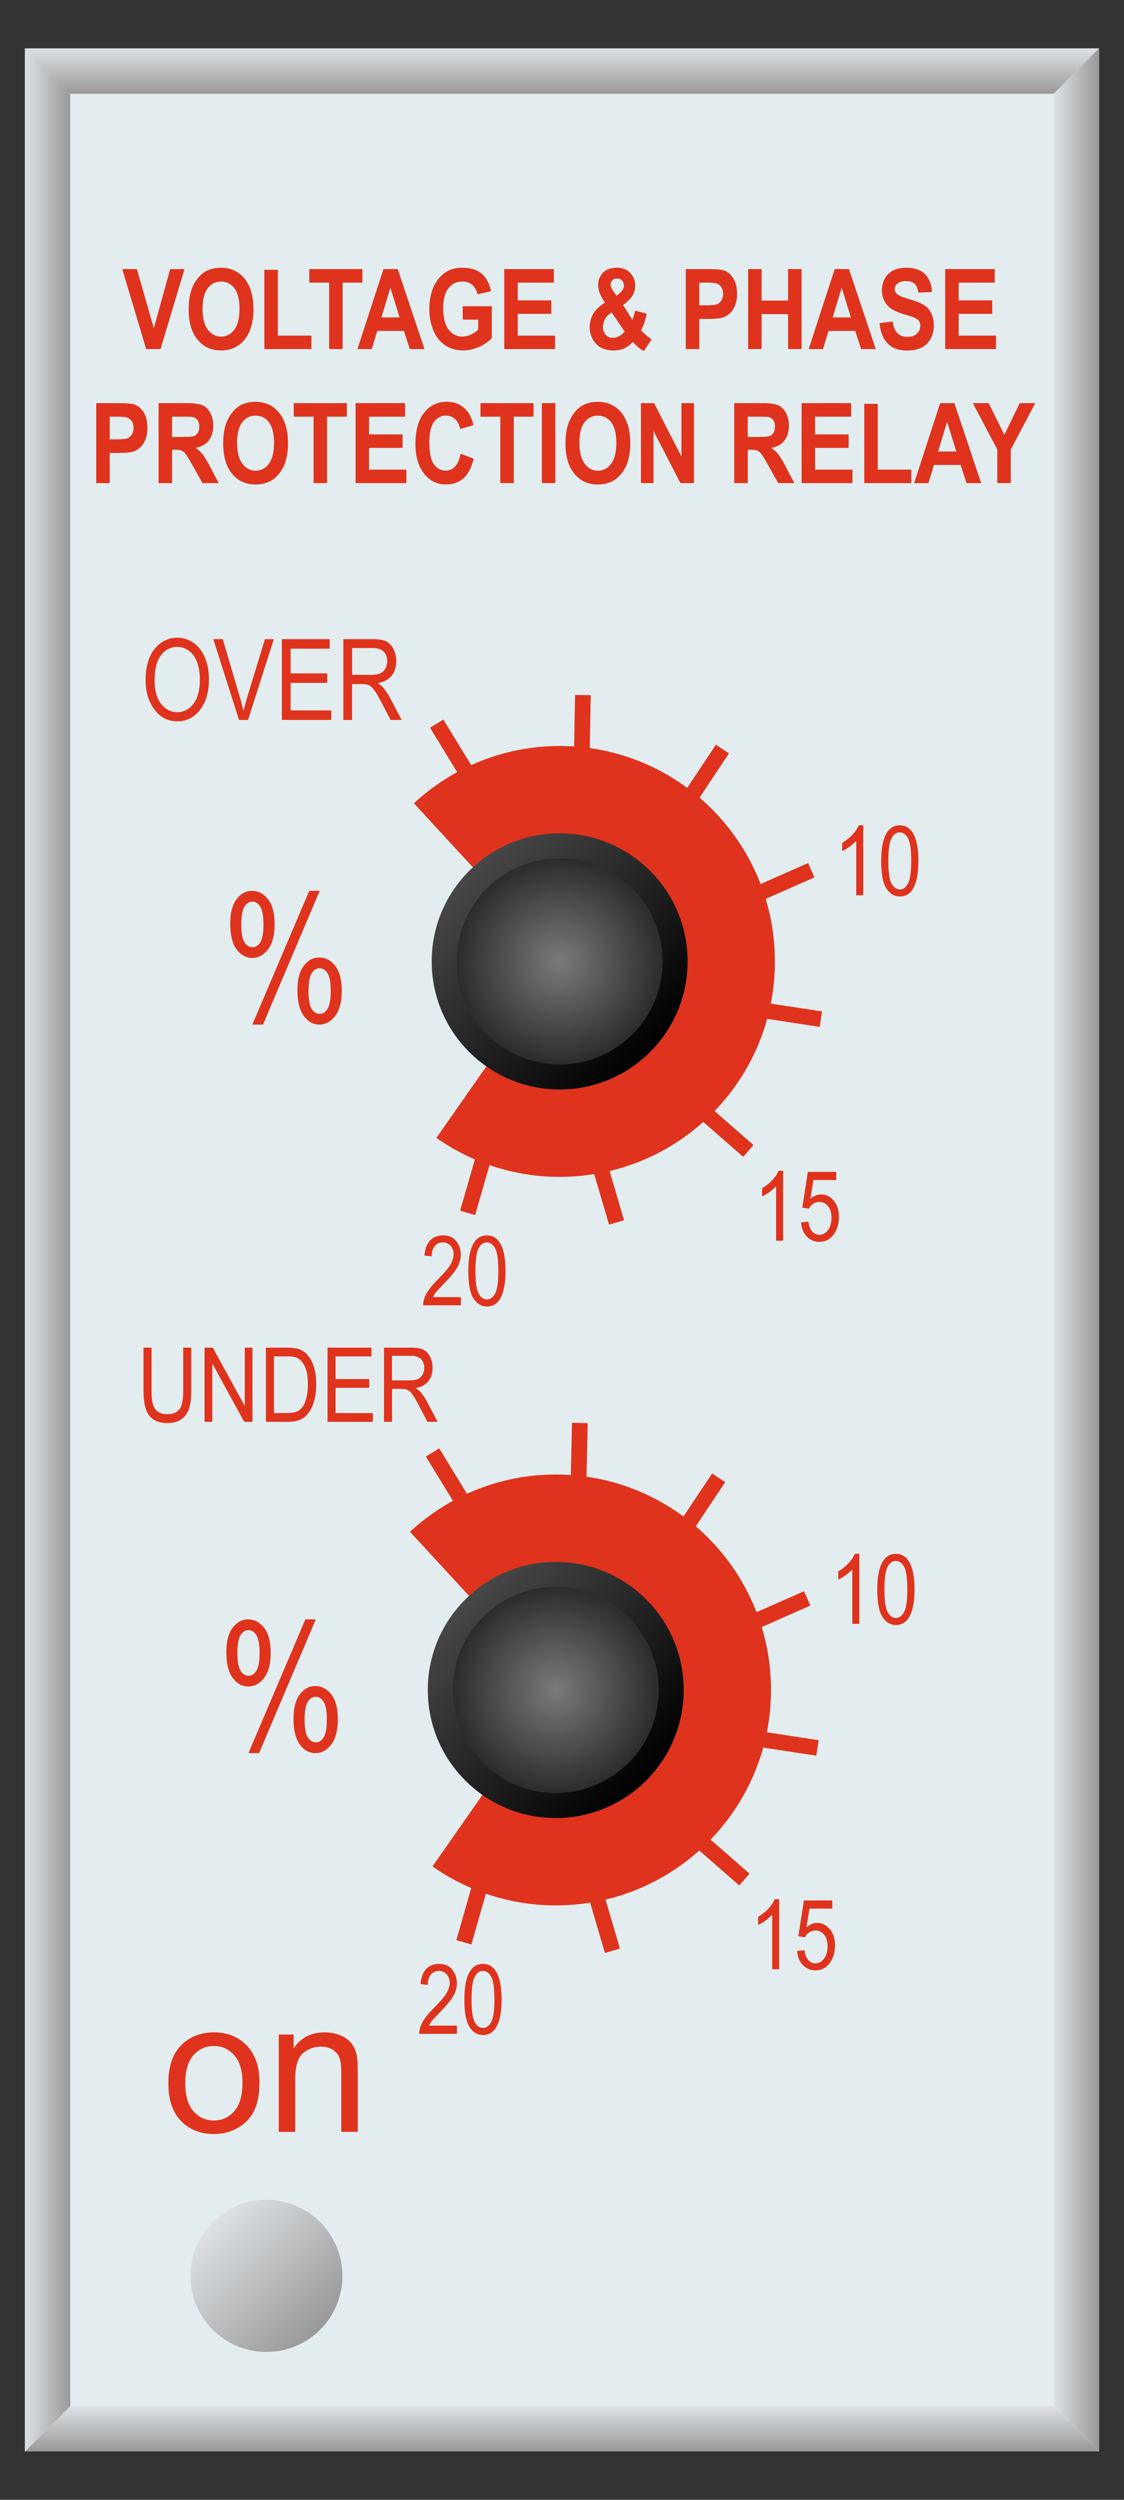<?xml version="1.0" encoding="iso-8859-1"?>
<!-- Generator: Adobe Illustrator 16.0.0, SVG Export Plug-In . SVG Version: 6.00 Build 0)  -->
<!DOCTYPE svg PUBLIC "-//W3C//DTD SVG 1.1//EN" "http://www.w3.org/Graphics/SVG/1.1/DTD/svg11.dtd">
<svg version="1.1" xmlns="http://www.w3.org/2000/svg" xmlns:xlink="http://www.w3.org/1999/xlink" x="0px" y="0px" width="45px"
	 height="100px" viewBox="0 0 45 100" style="enable-background:new 0 0 45 100;" xml:space="preserve">
<rect x="0" y="0" width="45" height="100" fill="#333333" stroke="none"/>
<g id="Layer_3">
	<rect x="1" y="1.938" style="fill:#E3EDEF;" width="43" height="96.125"/>
	<linearGradient id="SVGID_1_" gradientUnits="userSpaceOnUse" x1="22.5" y1="1.938" x2="22.5" y2="3.75">
		<stop  offset="0" style="stop-color:#DEE2E5"/>
		<stop  offset="1" style="stop-color:#999999"/>
	</linearGradient>
	<polygon style="fill:url(#SVGID_1_);" points="42.188,3.75 2.813,3.75 1,1.938 44,1.938 	"/>
	<linearGradient id="SVGID_2_" gradientUnits="userSpaceOnUse" x1="22.5" y1="96.25" x2="22.5" y2="98.062">
		<stop  offset="0" style="stop-color:#DEE2E5"/>
		<stop  offset="1" style="stop-color:#999999"/>
	</linearGradient>
	<polygon style="fill:url(#SVGID_2_);" points="44,98.063 1,98.063 2.813,96.25 42.188,96.25 	"/>
	<linearGradient id="SVGID_3_" gradientUnits="userSpaceOnUse" x1="42.188" y1="50" x2="44" y2="50">
		<stop  offset="0" style="stop-color:#DEE2E5"/>
		<stop  offset="1" style="stop-color:#999999"/>
	</linearGradient>
	<polygon style="fill:url(#SVGID_3_);" points="42.188,96.25 42.188,3.75 44,1.938 44,98.063 	"/>
	<linearGradient id="SVGID_4_" gradientUnits="userSpaceOnUse" x1="1" y1="50" x2="2.812" y2="50">
		<stop  offset="0" style="stop-color:#DEE2E5"/>
		<stop  offset="1" style="stop-color:#999999"/>
	</linearGradient>
	<polygon style="fill:url(#SVGID_4_);" points="1,98.063 1,1.938 2.813,3.75 2.813,96.25 	"/>
	<g>
		<path style="fill:#DF331D;" d="M5.852,13.964l-0.957-3.199h0.586l0.677,2.367l0.655-2.367h0.573l-0.958,3.199H5.852z"/>
		<path style="fill:#DF331D;" d="M7.553,12.384c0-0.326,0.041-0.6,0.122-0.821c0.061-0.163,0.144-0.309,0.249-0.438
			c0.105-0.129,0.221-0.225,0.346-0.288c0.167-0.084,0.359-0.126,0.577-0.126c0.394,0,0.709,0.146,0.946,0.438
			c0.236,0.292,0.355,0.699,0.355,1.22c0,0.517-0.118,0.92-0.353,1.212c-0.235,0.292-0.549,0.438-0.941,0.438
			c-0.398,0-0.714-0.145-0.949-0.436C7.67,13.293,7.553,12.893,7.553,12.384z M8.11,12.362c0,0.362,0.07,0.637,0.209,0.824
			c0.14,0.187,0.318,0.28,0.533,0.28s0.392-0.093,0.53-0.278c0.138-0.185,0.207-0.463,0.207-0.834c0-0.367-0.067-0.64-0.202-0.82
			c-0.135-0.18-0.313-0.271-0.536-0.271s-0.402,0.091-0.539,0.274S8.11,11.994,8.11,12.362z"/>
		<path style="fill:#DF331D;" d="M10.584,13.964v-3.172h0.54v2.633h1.343v0.539H10.584z"/>
		<path style="fill:#DF331D;" d="M13.177,13.964v-2.658h-0.794v-0.541h2.126v0.541h-0.792v2.658H13.177z"/>
		<path style="fill:#DF331D;" d="M16.994,13.964h-0.587l-0.234-0.727h-1.069l-0.221,0.727h-0.573l1.042-3.199h0.571L16.994,13.964z
			 M15.999,12.698l-0.369-1.187l-0.361,1.187H15.999z"/>
		<path style="fill:#DF331D;" d="M18.525,12.788v-0.539h1.165v1.274c-0.113,0.131-0.277,0.247-0.492,0.346s-0.432,0.149-0.652,0.149
			c-0.28,0-0.524-0.07-0.732-0.211c-0.208-0.14-0.364-0.341-0.469-0.602c-0.105-0.261-0.157-0.545-0.157-0.852
			c0-0.333,0.059-0.629,0.175-0.888c0.117-0.259,0.288-0.458,0.513-0.596c0.172-0.106,0.385-0.159,0.641-0.159
			c0.333,0,0.592,0.083,0.778,0.25c0.187,0.167,0.307,0.396,0.361,0.69l-0.537,0.12c-0.038-0.157-0.109-0.281-0.213-0.372
			s-0.234-0.136-0.39-0.136c-0.236,0-0.423,0.089-0.563,0.268c-0.139,0.179-0.209,0.445-0.209,0.796c0,0.38,0.071,0.665,0.212,0.854
			s0.326,0.285,0.555,0.285c0.113,0,0.227-0.026,0.34-0.08s0.211-0.118,0.293-0.193v-0.406H18.525z"/>
		<path style="fill:#DF331D;" d="M20.188,13.964v-3.199h1.984v0.541h-1.444v0.709h1.343v0.539h-1.343v0.871h1.495v0.539H20.188z"/>
		<path style="fill:#DF331D;" d="M26.086,13.573l-0.311,0.474c-0.152-0.089-0.298-0.211-0.438-0.367
			c-0.108,0.116-0.223,0.202-0.345,0.257c-0.122,0.056-0.267,0.083-0.435,0.083c-0.333,0-0.584-0.112-0.752-0.336
			c-0.13-0.173-0.195-0.373-0.195-0.598c0-0.205,0.051-0.39,0.153-0.553c0.103-0.164,0.255-0.306,0.458-0.427
			c-0.091-0.129-0.16-0.252-0.206-0.37s-0.069-0.228-0.069-0.333c0-0.193,0.065-0.357,0.194-0.492
			c0.13-0.135,0.314-0.202,0.554-0.202c0.231,0,0.412,0.071,0.542,0.212c0.13,0.141,0.195,0.313,0.195,0.517
			c0,0.129-0.032,0.252-0.097,0.369c-0.064,0.116-0.194,0.248-0.39,0.395l0.372,0.587c0.044-0.093,0.082-0.215,0.113-0.364
			l0.463,0.126c-0.046,0.196-0.086,0.34-0.121,0.431c-0.034,0.091-0.07,0.167-0.109,0.228c0.057,0.064,0.131,0.134,0.222,0.211
			C25.977,13.498,26.043,13.548,26.086,13.573z M24.489,12.5c-0.118,0.071-0.206,0.157-0.265,0.257
			c-0.058,0.1-0.087,0.203-0.087,0.308c0,0.132,0.036,0.24,0.108,0.324c0.072,0.083,0.169,0.125,0.291,0.125
			c0.081,0,0.158-0.019,0.232-0.057c0.074-0.038,0.155-0.1,0.243-0.188L24.489,12.5z M24.689,11.834l0.139-0.127
			c0.103-0.094,0.153-0.188,0.153-0.281c0-0.079-0.024-0.146-0.074-0.201s-0.116-0.083-0.2-0.083c-0.082,0-0.146,0.024-0.192,0.073
			c-0.046,0.049-0.069,0.105-0.069,0.169c0,0.076,0.039,0.167,0.117,0.275L24.689,11.834z"/>
		<path style="fill:#DF331D;" d="M27.457,13.964v-3.199h0.867c0.329,0,0.543,0.016,0.643,0.048c0.153,0.048,0.282,0.152,0.385,0.313
			c0.103,0.161,0.155,0.369,0.155,0.623c0,0.196-0.03,0.362-0.089,0.496s-0.135,0.239-0.227,0.315
			c-0.092,0.077-0.186,0.127-0.28,0.152c-0.129,0.031-0.316,0.046-0.56,0.046h-0.353v1.207H27.457z M27.997,11.306v0.908h0.296
			c0.213,0,0.355-0.017,0.427-0.05c0.072-0.033,0.128-0.085,0.169-0.157c0.041-0.071,0.061-0.154,0.061-0.249
			c0-0.116-0.028-0.212-0.085-0.288c-0.058-0.076-0.13-0.123-0.217-0.142c-0.064-0.015-0.194-0.022-0.389-0.022H27.997z"/>
		<path style="fill:#DF331D;" d="M29.952,13.964v-3.199h0.54v1.259h1.059v-1.259h0.54v3.199h-0.54v-1.398h-1.059v1.398H29.952z"/>
		<path style="fill:#DF331D;" d="M35.061,13.964h-0.587l-0.234-0.727H33.17l-0.221,0.727h-0.573l1.042-3.199h0.571L35.061,13.964z
			 M34.066,12.698l-0.369-1.187l-0.361,1.187H34.066z"/>
		<path style="fill:#DF331D;" d="M35.211,12.923l0.525-0.061c0.032,0.211,0.096,0.366,0.192,0.465
			c0.097,0.099,0.228,0.148,0.392,0.148c0.174,0,0.305-0.044,0.394-0.132c0.088-0.088,0.132-0.191,0.132-0.309
			c0-0.076-0.019-0.14-0.056-0.193c-0.038-0.053-0.102-0.099-0.195-0.139c-0.063-0.026-0.207-0.073-0.432-0.14
			c-0.29-0.086-0.493-0.191-0.61-0.316c-0.164-0.176-0.246-0.391-0.246-0.644c0-0.163,0.039-0.315,0.116-0.457
			c0.077-0.142,0.188-0.25,0.334-0.324s0.321-0.111,0.526-0.111c0.336,0,0.589,0.088,0.758,0.264
			c0.17,0.176,0.259,0.411,0.268,0.705l-0.54,0.028c-0.023-0.164-0.073-0.282-0.149-0.354c-0.076-0.072-0.19-0.108-0.342-0.108
			c-0.157,0-0.28,0.039-0.369,0.116c-0.057,0.049-0.086,0.116-0.086,0.199c0,0.075,0.027,0.14,0.081,0.194
			c0.068,0.068,0.233,0.14,0.497,0.214c0.263,0.074,0.457,0.151,0.583,0.23c0.126,0.079,0.224,0.188,0.295,0.325
			c0.071,0.138,0.107,0.308,0.107,0.51c0,0.183-0.042,0.355-0.128,0.515c-0.085,0.16-0.206,0.279-0.361,0.357
			s-0.35,0.117-0.582,0.117c-0.338,0-0.598-0.093-0.779-0.28S35.246,13.281,35.211,12.923z"/>
		<path style="fill:#DF331D;" d="M37.841,13.964v-3.199h1.984v0.541h-1.444v0.709h1.343v0.539h-1.343v0.871h1.495v0.539H37.841z"/>
		<path style="fill:#DF331D;" d="M3.853,19.326v-3.199h0.867c0.329,0,0.543,0.016,0.643,0.048c0.153,0.048,0.282,0.152,0.385,0.313
			c0.103,0.161,0.155,0.369,0.155,0.623c0,0.196-0.03,0.362-0.089,0.496s-0.135,0.239-0.227,0.315
			c-0.092,0.077-0.186,0.127-0.28,0.152c-0.129,0.031-0.316,0.046-0.56,0.046H4.393v1.207H3.853z M4.393,16.668v0.908h0.296
			c0.213,0,0.355-0.017,0.427-0.05c0.072-0.033,0.128-0.085,0.169-0.157c0.041-0.071,0.061-0.154,0.061-0.249
			c0-0.116-0.028-0.212-0.085-0.288c-0.058-0.076-0.13-0.123-0.217-0.142c-0.064-0.015-0.194-0.022-0.389-0.022H4.393z"/>
		<path style="fill:#DF331D;" d="M6.348,19.326v-3.199h1.137c0.286,0,0.494,0.029,0.624,0.086c0.129,0.058,0.233,0.16,0.311,0.307
			c0.078,0.147,0.117,0.315,0.117,0.504c0,0.24-0.059,0.438-0.177,0.594c-0.118,0.157-0.295,0.255-0.529,0.296
			c0.117,0.082,0.213,0.171,0.289,0.268c0.076,0.098,0.179,0.271,0.308,0.52l0.327,0.624H8.107L7.716,18.63
			c-0.139-0.249-0.234-0.405-0.285-0.47c-0.051-0.064-0.105-0.109-0.163-0.133s-0.148-0.036-0.272-0.036H6.888v1.335H6.348z
			 M6.888,17.48h0.4c0.259,0,0.421-0.013,0.485-0.04s0.115-0.071,0.151-0.135s0.055-0.144,0.055-0.24
			c0-0.107-0.024-0.194-0.072-0.261c-0.048-0.066-0.116-0.108-0.203-0.125c-0.044-0.007-0.175-0.011-0.395-0.011H6.888V17.48z"/>
		<path style="fill:#DF331D;" d="M8.936,17.747c0-0.326,0.041-0.6,0.122-0.821c0.061-0.163,0.144-0.309,0.249-0.438
			c0.105-0.129,0.221-0.225,0.346-0.288c0.167-0.084,0.359-0.126,0.577-0.126c0.394,0,0.709,0.146,0.946,0.438
			c0.236,0.292,0.355,0.699,0.355,1.22c0,0.517-0.118,0.92-0.353,1.212c-0.235,0.292-0.549,0.438-0.941,0.438
			c-0.398,0-0.714-0.145-0.949-0.436C9.053,18.655,8.936,18.255,8.936,17.747z M9.492,17.725c0,0.362,0.07,0.637,0.209,0.824
			c0.14,0.187,0.318,0.28,0.533,0.28s0.392-0.093,0.53-0.278c0.138-0.185,0.207-0.463,0.207-0.834c0-0.367-0.067-0.64-0.202-0.82
			c-0.135-0.18-0.313-0.271-0.536-0.271s-0.402,0.091-0.539,0.274S9.492,17.356,9.492,17.725z"/>
		<path style="fill:#DF331D;" d="M12.554,19.326v-2.658H11.76v-0.541h2.126v0.541h-0.792v2.658H12.554z"/>
		<path style="fill:#DF331D;" d="M14.235,19.326v-3.199h1.984v0.541h-1.444v0.709h1.343v0.539h-1.343v0.871h1.495v0.539H14.235z"/>
		<path style="fill:#DF331D;" d="M18.44,18.15l0.524,0.199c-0.081,0.349-0.214,0.608-0.401,0.778
			c-0.187,0.169-0.424,0.254-0.711,0.254c-0.355,0-0.647-0.145-0.876-0.436c-0.229-0.29-0.343-0.687-0.343-1.19
			c0-0.533,0.115-0.946,0.345-1.241s0.532-0.442,0.907-0.442c0.327,0,0.593,0.116,0.797,0.347c0.122,0.137,0.213,0.333,0.274,0.589
			l-0.535,0.153c-0.031-0.166-0.098-0.297-0.198-0.393c-0.101-0.096-0.223-0.144-0.366-0.144c-0.199,0-0.359,0.085-0.483,0.255
			c-0.124,0.17-0.185,0.446-0.185,0.827c0,0.404,0.061,0.692,0.182,0.864c0.122,0.171,0.28,0.257,0.475,0.257
			c0.144,0,0.267-0.055,0.371-0.164S18.395,18.384,18.44,18.15z"/>
		<path style="fill:#DF331D;" d="M20.029,19.326v-2.658h-0.794v-0.541h2.126v0.541H20.57v2.658H20.029z"/>
		<path style="fill:#DF331D;" d="M21.694,19.326v-3.199h0.541v3.199H21.694z"/>
		<path style="fill:#DF331D;" d="M22.639,17.747c0-0.326,0.041-0.6,0.122-0.821c0.061-0.163,0.144-0.309,0.249-0.438
			c0.105-0.129,0.221-0.225,0.346-0.288c0.167-0.084,0.359-0.126,0.577-0.126c0.394,0,0.709,0.146,0.946,0.438
			c0.236,0.292,0.355,0.699,0.355,1.22c0,0.517-0.118,0.92-0.353,1.212c-0.235,0.292-0.549,0.438-0.941,0.438
			c-0.398,0-0.714-0.145-0.949-0.436C22.756,18.655,22.639,18.255,22.639,17.747z M23.196,17.725c0,0.362,0.07,0.637,0.209,0.824
			c0.14,0.187,0.318,0.28,0.533,0.28s0.392-0.093,0.53-0.278c0.138-0.185,0.207-0.463,0.207-0.834c0-0.367-0.067-0.64-0.202-0.82
			c-0.135-0.18-0.313-0.271-0.536-0.271s-0.402,0.091-0.539,0.274S23.196,17.356,23.196,17.725z"/>
		<path style="fill:#DF331D;" d="M25.661,19.326v-3.199h0.526l1.095,2.136v-2.136h0.502v3.199h-0.542l-1.079-2.086v2.086H25.661z"/>
		<path style="fill:#DF331D;" d="M29.396,19.326v-3.199h1.137c0.286,0,0.494,0.029,0.624,0.086c0.129,0.058,0.233,0.16,0.311,0.307
			c0.078,0.147,0.117,0.315,0.117,0.504c0,0.24-0.059,0.438-0.177,0.594c-0.118,0.157-0.295,0.255-0.529,0.296
			c0.117,0.082,0.213,0.171,0.289,0.268c0.076,0.098,0.179,0.271,0.308,0.52l0.327,0.624h-0.646l-0.391-0.696
			c-0.139-0.249-0.234-0.405-0.285-0.47c-0.051-0.064-0.105-0.109-0.163-0.133s-0.148-0.036-0.272-0.036h-0.109v1.335H29.396z
			 M29.936,17.48h0.4c0.259,0,0.421-0.013,0.485-0.04s0.115-0.071,0.151-0.135s0.055-0.144,0.055-0.24
			c0-0.107-0.024-0.194-0.072-0.261c-0.048-0.066-0.116-0.108-0.203-0.125c-0.044-0.007-0.175-0.011-0.395-0.011h-0.421V17.48z"/>
		<path style="fill:#DF331D;" d="M32.093,19.326v-3.199h1.984v0.541h-1.444v0.709h1.343v0.539h-1.343v0.871h1.495v0.539H32.093z"/>
		<path style="fill:#DF331D;" d="M34.601,19.326v-3.172h0.54v2.633h1.343v0.539H34.601z"/>
		<path style="fill:#DF331D;" d="M39.281,19.326h-0.587L38.46,18.6h-1.069l-0.221,0.727h-0.573l1.042-3.199h0.571L39.281,19.326z
			 M38.287,18.061l-0.369-1.187l-0.361,1.187H38.287z"/>
		<path style="fill:#DF331D;" d="M39.928,19.326V17.98l-0.98-1.853h0.633l0.629,1.266l0.617-1.266h0.622l-0.983,1.857v1.342H39.928z
			"/>
	</g>
</g>
<g id="Layer_4">
	<path style="fill:#DF331D;" d="M22.406,29.842c-2.254,0-4.3,0.873-5.836,2.291l5.836,6.328l-4.935,7.059
		c1.398,0.979,3.098,1.559,4.935,1.559c4.76,0,8.618-3.858,8.618-8.618C31.024,33.7,27.166,29.842,22.406,29.842z"/>
	<radialGradient id="SVGID_5_" cx="22.406" cy="38.46" r="4.623" gradientUnits="userSpaceOnUse">
		<stop  offset="0" style="stop-color:#7A7A7A"/>
		<stop  offset="0.98" style="stop-color:#242424"/>
	</radialGradient>
	<linearGradient id="SVGID_6_" gradientUnits="userSpaceOnUse" x1="18.784" y1="34.838" x2="26.029" y2="42.083">
		<stop  offset="0" style="stop-color:#474747"/>
		<stop  offset="1" style="stop-color:#000000"/>
	</linearGradient>
	<circle style="fill:url(#SVGID_5_);stroke:url(#SVGID_6_);stroke-miterlimit:10;" cx="22.406" cy="38.46" r="4.623"/>
	<g>
		<g>
			<path style="fill:#DF331D;" d="M5.829,27.226c0-0.551,0.121-0.975,0.364-1.271c0.242-0.296,0.544-0.444,0.906-0.444
				c0.234,0,0.447,0.066,0.64,0.198c0.192,0.132,0.345,0.325,0.457,0.577c0.113,0.252,0.169,0.552,0.169,0.9
				c0,0.479-0.109,0.87-0.326,1.171c-0.24,0.332-0.554,0.498-0.941,0.498c-0.391,0-0.706-0.17-0.944-0.512
				C5.937,28.035,5.829,27.663,5.829,27.226z M6.19,27.232c0,0.398,0.088,0.708,0.264,0.928c0.175,0.22,0.389,0.33,0.64,0.33
				c0.257,0,0.473-0.111,0.647-0.333c0.174-0.222,0.261-0.549,0.261-0.979c0-0.278-0.044-0.527-0.134-0.746
				c-0.069-0.168-0.173-0.302-0.312-0.403c-0.139-0.101-0.291-0.151-0.455-0.151c-0.265,0-0.482,0.11-0.654,0.331
				C6.276,26.429,6.19,26.77,6.19,27.232z"/>
			<path style="fill:#DF331D;" d="M9.569,28.8L8.54,25.568h0.379l0.691,2.348c0.053,0.182,0.099,0.358,0.139,0.529
				c0.041-0.178,0.088-0.354,0.141-0.529l0.717-2.348h0.357L9.929,28.8H9.569z"/>
			<path style="fill:#DF331D;" d="M11.285,28.8v-3.232h1.916v0.381h-1.565v0.988h1.466v0.381h-1.466v1.1h1.627V28.8H11.285z"/>
			<path style="fill:#DF331D;" d="M13.745,28.8v-3.232h1.175c0.245,0,0.426,0.03,0.543,0.09c0.117,0.061,0.212,0.161,0.288,0.301
				c0.075,0.14,0.112,0.303,0.112,0.488c0,0.244-0.063,0.441-0.19,0.592c-0.127,0.151-0.312,0.248-0.555,0.289
				c0.099,0.06,0.173,0.119,0.225,0.18c0.104,0.124,0.196,0.261,0.275,0.413l0.463,0.879h-0.441l-0.354-0.672
				c-0.137-0.263-0.24-0.44-0.31-0.531c-0.069-0.091-0.137-0.153-0.202-0.185c-0.065-0.032-0.157-0.047-0.274-0.047h-0.405V28.8
				H13.745z M14.096,26.995h0.754c0.165,0,0.29-0.02,0.375-0.06c0.085-0.04,0.153-0.102,0.203-0.187
				c0.05-0.085,0.075-0.185,0.075-0.298c0-0.163-0.048-0.291-0.144-0.385c-0.095-0.093-0.237-0.14-0.425-0.14h-0.838V26.995z"/>
		</g>
	</g>
	<g>
		<g>
			<path style="fill:#DF331D;" d="M9.217,36.943c0-0.423,0.084-0.746,0.252-0.97c0.168-0.224,0.375-0.336,0.619-0.336
				c0.253,0,0.468,0.112,0.643,0.336c0.175,0.224,0.263,0.559,0.263,1.004c0,0.437-0.087,0.77-0.263,0.999
				c-0.175,0.23-0.387,0.345-0.636,0.345c-0.244,0-0.452-0.114-0.622-0.341C9.302,37.753,9.217,37.407,9.217,36.943z M10.103,36.067
				c-0.127,0-0.232,0.068-0.317,0.203c-0.084,0.135-0.126,0.373-0.126,0.712c0,0.339,0.042,0.576,0.126,0.709
				s0.193,0.201,0.327,0.201c0.123,0,0.226-0.067,0.31-0.202c0.084-0.135,0.126-0.371,0.126-0.708c0-0.337-0.043-0.574-0.128-0.71
				S10.23,36.067,10.103,36.067z M10.103,40.987l2.278-5.35H12.8l-2.271,5.35H10.103z M11.907,39.609
				c0-0.422,0.084-0.746,0.252-0.97c0.168-0.224,0.373-0.336,0.615-0.336c0.255,0,0.471,0.111,0.646,0.334
				c0.175,0.223,0.263,0.557,0.263,1.002c0,0.439-0.088,0.773-0.264,1.002c-0.176,0.23-0.388,0.345-0.634,0.345
				c-0.244,0-0.452-0.114-0.622-0.343S11.907,40.071,11.907,39.609z M12.797,38.733c-0.129,0-0.236,0.067-0.32,0.202
				c-0.084,0.135-0.126,0.373-0.126,0.712s0.042,0.576,0.128,0.709c0.085,0.134,0.195,0.201,0.329,0.201
				c0.12,0,0.222-0.068,0.307-0.205c0.084-0.136,0.126-0.373,0.126-0.709c0-0.337-0.042-0.573-0.126-0.708
				C13.029,38.801,12.924,38.733,12.797,38.733z"/>
		</g>
	</g>
	
		<rect x="19.106" y="43.671" transform="matrix(0.961 0.277 -0.277 0.961 13.524 -3.572)" style="fill:#DF331D;" width="0.627" height="4.936"/>
	
		<rect x="23.699" y="44.074" transform="matrix(0.959 -0.282 0.282 0.959 -12.164 8.673)" style="fill:#DF331D;" width="0.626" height="4.936"/>
	
		<rect x="27.79" y="41.947" transform="matrix(0.658 -0.753 0.753 0.658 -23.834 36.355)" style="fill:#DF331D;" width="0.626" height="4.935"/>
	
		<rect x="30.097" y="37.954" transform="matrix(0.151 -0.989 0.989 0.151 -14.146 64.369)" style="fill:#DF331D;" width="0.626" height="4.936"/>
	
		<rect x="29.897" y="33.346" transform="matrix(-0.404 -0.915 0.915 -0.404 9.656 77.92)" style="fill:#DF331D;" width="0.627" height="4.936"/>
	
		<rect x="27.254" y="29.568" transform="matrix(-0.833 -0.554 0.554 -0.833 32.772 73.979)" style="fill:#DF331D;" width="0.628" height="4.936"/>
	
		<rect x="22.996" y="27.8" transform="matrix(-1 -0.019 0.019 -1 46.025 60.985)" style="fill:#DF331D;" width="0.627" height="4.937"/>
	
		<rect x="18.455" y="28.597" transform="matrix(-0.853 0.522 -0.522 -0.853 50.997 47.756)" style="fill:#DF331D;" width="0.626" height="4.937"/>
	<g>
		<path style="fill:#DF331D;" d="M18.451,51.888v0.329h-1.511c-0.004-0.133,0.036-0.282,0.121-0.447s0.239-0.359,0.463-0.584
			c0.262-0.261,0.434-0.463,0.515-0.606s0.122-0.275,0.122-0.398c0-0.142-0.042-0.258-0.125-0.348
			c-0.083-0.089-0.185-0.134-0.307-0.134c-0.131,0-0.238,0.048-0.321,0.145c-0.084,0.097-0.125,0.235-0.125,0.416l-0.289-0.036
			c0.02-0.267,0.096-0.468,0.227-0.604c0.131-0.135,0.304-0.203,0.518-0.203c0.233,0,0.41,0.079,0.529,0.236
			c0.12,0.157,0.18,0.335,0.18,0.536c0,0.178-0.047,0.348-0.141,0.51c-0.094,0.163-0.271,0.38-0.534,0.652
			c-0.167,0.171-0.275,0.288-0.324,0.35c-0.049,0.063-0.088,0.125-0.119,0.187H18.451z"/>
		<path style="fill:#DF331D;" d="M18.748,50.842c0-0.468,0.063-0.822,0.189-1.063c0.126-0.241,0.313-0.361,0.558-0.361
			c0.218,0,0.39,0.098,0.515,0.293c0.152,0.236,0.229,0.613,0.229,1.131c0,0.465-0.063,0.819-0.188,1.06s-0.312,0.362-0.559,0.362
			c-0.218,0-0.396-0.106-0.535-0.319S18.748,51.364,18.748,50.842z M19.035,50.841c0,0.453,0.043,0.756,0.13,0.911
			s0.199,0.231,0.334,0.231c0.128,0,0.235-0.078,0.322-0.234s0.13-0.459,0.13-0.908c0-0.454-0.043-0.758-0.131-0.912
			c-0.087-0.153-0.2-0.23-0.338-0.23c-0.127,0-0.233,0.078-0.319,0.234C19.078,50.09,19.035,50.392,19.035,50.841z"/>
	</g>
	<g>
		<path style="fill:#DF331D;" d="M31.352,49.631h-0.281v-2.181c-0.065,0.076-0.152,0.154-0.261,0.233s-0.209,0.139-0.3,0.18v-0.331
			c0.155-0.088,0.291-0.197,0.41-0.325c0.119-0.128,0.202-0.252,0.25-0.375h0.183V49.631z"/>
		<path style="fill:#DF331D;" d="M32.071,48.901l0.294-0.031c0.023,0.178,0.075,0.31,0.155,0.396c0.081,0.087,0.174,0.13,0.28,0.13
			c0.133,0,0.248-0.061,0.344-0.184s0.145-0.29,0.145-0.502c0-0.199-0.047-0.354-0.14-0.463c-0.093-0.11-0.21-0.165-0.351-0.165
			c-0.085,0-0.165,0.024-0.238,0.072c-0.074,0.047-0.133,0.114-0.176,0.199l-0.264-0.042l0.223-1.432h1.135v0.327h-0.912
			l-0.122,0.75c0.136-0.117,0.279-0.176,0.432-0.176c0.191,0,0.358,0.082,0.499,0.245s0.212,0.383,0.212,0.66
			c0,0.272-0.071,0.506-0.212,0.701s-0.331,0.292-0.569,0.292c-0.198,0-0.365-0.068-0.501-0.206S32.09,49.145,32.071,48.901z"/>
	</g>
	<g>
		<path style="fill:#DF331D;" d="M34.56,35.814h-0.281v-2.181c-0.065,0.076-0.152,0.154-0.261,0.233s-0.209,0.139-0.3,0.18v-0.331
			c0.155-0.088,0.291-0.197,0.41-0.325c0.119-0.128,0.202-0.252,0.25-0.375h0.183V35.814z"/>
		<path style="fill:#DF331D;" d="M35.278,34.44c0-0.468,0.063-0.822,0.189-1.063c0.126-0.241,0.313-0.361,0.558-0.361
			c0.218,0,0.39,0.098,0.515,0.293c0.152,0.236,0.229,0.613,0.229,1.131c0,0.465-0.063,0.818-0.188,1.06
			c-0.125,0.241-0.312,0.362-0.559,0.362c-0.218,0-0.396-0.106-0.535-0.319S35.278,34.962,35.278,34.44z M35.565,34.439
			c0,0.453,0.043,0.756,0.13,0.911c0.087,0.154,0.199,0.231,0.334,0.231c0.128,0,0.235-0.078,0.322-0.234
			c0.086-0.156,0.13-0.458,0.13-0.908c0-0.454-0.043-0.758-0.131-0.912c-0.087-0.153-0.2-0.23-0.338-0.23
			c-0.127,0-0.233,0.078-0.319,0.234C35.608,33.688,35.565,33.99,35.565,34.439z"/>
	</g>
	<path style="fill:#DF331D;" d="M22.25,58.985c-2.254,0-4.301,0.873-5.836,2.291l5.836,6.327l-4.935,7.06
		c1.398,0.979,3.098,1.559,4.935,1.559c4.759,0,8.618-3.858,8.618-8.618S27.009,58.985,22.25,58.985z"/>
	<radialGradient id="SVGID_7_" cx="22.25" cy="67.603" r="4.623" gradientUnits="userSpaceOnUse">
		<stop  offset="0" style="stop-color:#7A7A7A"/>
		<stop  offset="0.98" style="stop-color:#242424"/>
	</radialGradient>
	<linearGradient id="SVGID_8_" gradientUnits="userSpaceOnUse" x1="18.628" y1="63.982" x2="25.872" y2="71.226">
		<stop  offset="0" style="stop-color:#474747"/>
		<stop  offset="1" style="stop-color:#000000"/>
	</linearGradient>
	<circle style="fill:url(#SVGID_7_);stroke:url(#SVGID_8_);stroke-miterlimit:10;" cx="22.25" cy="67.604" r="4.623"/>
	<g>
		<g>
			<path style="fill:#DF331D;" d="M7.336,53.91h0.322v1.715c0,0.287-0.028,0.523-0.084,0.707c-0.056,0.185-0.158,0.33-0.305,0.437
				c-0.148,0.106-0.335,0.16-0.563,0.16c-0.321,0-0.561-0.096-0.721-0.288c-0.16-0.191-0.24-0.53-0.24-1.016V53.91h0.322v1.713
				c0,0.269,0.021,0.463,0.063,0.583c0.042,0.12,0.11,0.211,0.205,0.274c0.095,0.063,0.211,0.094,0.347,0.094
				c0.229,0,0.396-0.064,0.499-0.194c0.104-0.13,0.155-0.382,0.155-0.757V53.91z"/>
			<path style="fill:#DF331D;" d="M8.19,56.878V53.91h0.33l1.279,2.335V53.91h0.308v2.968h-0.33L8.5,54.543v2.335H8.19z"/>
			<path style="fill:#DF331D;" d="M10.646,56.878V53.91h0.84c0.208,0,0.366,0.019,0.474,0.055c0.142,0.047,0.265,0.134,0.369,0.259
				c0.104,0.126,0.185,0.284,0.243,0.475c0.058,0.191,0.087,0.418,0.087,0.68c0,0.336-0.049,0.621-0.147,0.855
				s-0.225,0.4-0.38,0.498c-0.154,0.098-0.356,0.146-0.606,0.146H10.646z M10.968,56.527h0.518c0.209,0,0.368-0.034,0.476-0.102
				c0.108-0.068,0.191-0.178,0.249-0.329c0.077-0.201,0.116-0.442,0.116-0.723c0-0.301-0.041-0.538-0.123-0.71
				c-0.082-0.172-0.187-0.287-0.315-0.345c-0.086-0.039-0.223-0.059-0.411-0.059h-0.51V56.527z"/>
			<path style="fill:#DF331D;" d="M13.113,56.878V53.91h1.759v0.351h-1.437v0.906h1.346v0.351h-1.346v1.01h1.494v0.351H13.113z"/>
			<path style="fill:#DF331D;" d="M15.373,56.878V53.91h1.079c0.225,0,0.392,0.027,0.499,0.083c0.107,0.056,0.195,0.147,0.264,0.276
				s0.103,0.278,0.103,0.448c0,0.224-0.058,0.405-0.175,0.544c-0.117,0.139-0.286,0.228-0.509,0.265
				c0.09,0.055,0.159,0.109,0.207,0.165c0.096,0.113,0.18,0.24,0.253,0.379l0.425,0.808h-0.405l-0.324-0.617
				c-0.126-0.241-0.221-0.404-0.285-0.487c-0.064-0.084-0.126-0.141-0.186-0.17s-0.144-0.044-0.252-0.044h-0.372v1.318H15.373z
				 M15.694,55.22h0.692c0.151,0,0.266-0.018,0.344-0.055c0.078-0.036,0.14-0.094,0.186-0.172s0.069-0.169,0.069-0.273
				c0-0.149-0.044-0.268-0.131-0.354c-0.088-0.085-0.218-0.128-0.391-0.128h-0.77V55.22z"/>
		</g>
	</g>
	<g>
		<g>
			<path style="fill:#DF331D;" d="M9.061,66.086c0-0.422,0.084-0.745,0.252-0.969c0.168-0.225,0.375-0.336,0.619-0.336
				c0.253,0,0.468,0.111,0.643,0.336c0.175,0.224,0.263,0.559,0.263,1.004c0,0.436-0.087,0.769-0.263,0.999
				c-0.175,0.229-0.387,0.344-0.636,0.344c-0.244,0-0.452-0.113-0.622-0.341S9.061,66.55,9.061,66.086z M9.947,65.21
				c-0.127,0-0.232,0.067-0.317,0.203c-0.084,0.135-0.126,0.372-0.126,0.711c0,0.34,0.042,0.576,0.126,0.71s0.193,0.201,0.327,0.201
				c0.123,0,0.226-0.067,0.31-0.203c0.084-0.135,0.126-0.371,0.126-0.708s-0.043-0.573-0.128-0.71
				C10.18,65.278,10.074,65.21,9.947,65.21z M9.947,70.13l2.278-5.349h0.418l-2.271,5.349H9.947z M11.75,68.752
				c0-0.422,0.084-0.745,0.252-0.969c0.168-0.225,0.373-0.336,0.615-0.336c0.255,0,0.471,0.111,0.646,0.334
				c0.175,0.223,0.263,0.557,0.263,1.002c0,0.438-0.088,0.773-0.264,1.003s-0.388,0.344-0.634,0.344
				c-0.244,0-0.452-0.114-0.622-0.343S11.75,69.214,11.75,68.752z M12.641,67.876c-0.129,0-0.236,0.067-0.32,0.203
				c-0.084,0.135-0.126,0.372-0.126,0.711c0,0.34,0.042,0.576,0.128,0.71s0.195,0.201,0.329,0.201c0.12,0,0.222-0.068,0.307-0.204
				c0.084-0.137,0.126-0.373,0.126-0.71s-0.042-0.573-0.126-0.708C12.873,67.943,12.768,67.876,12.641,67.876z"/>
		</g>
	</g>
	
		<rect x="18.949" y="72.814" transform="matrix(0.962 0.275 -0.275 0.962 21.423 -2.395)" style="fill:#DF331D;" width="0.626" height="4.937"/>
	
		<rect x="23.542" y="73.219" transform="matrix(0.959 -0.282 0.282 0.959 -20.398 9.814)" style="fill:#DF331D;" width="0.626" height="4.935"/>
	
		<rect x="27.633" y="71.091" transform="matrix(0.658 -0.753 0.753 0.658 -45.835 46.206)" style="fill:#DF331D;" width="0.626" height="4.936"/>
	
		<rect x="29.94" y="67.097" transform="matrix(0.151 -0.989 0.989 0.151 -43.082 88.967)" style="fill:#DF331D;" width="0.627" height="4.936"/>
	
		<rect x="29.74" y="62.49" transform="matrix(-0.404 -0.915 0.915 -0.404 -17.239 118.681)" style="fill:#DF331D;" width="0.628" height="4.937"/>
	
		<rect x="27.097" y="58.712" transform="matrix(-0.832 -0.555 0.555 -0.832 16.254 127.285)" style="fill:#DF331D;" width="0.628" height="4.936"/>
	
		<rect x="22.839" y="56.944" transform="matrix(-1 -0.022 0.022 -1 45.006 119.314)" style="fill:#DF331D;" width="0.628" height="4.937"/>
	
		<rect x="18.298" y="57.74" transform="matrix(-0.853 0.522 -0.522 -0.853 65.911 101.853)" style="fill:#DF331D;" width="0.627" height="4.938"/>
	<g>
		<path style="fill:#DF331D;" d="M18.294,81.031v0.329h-1.511c-0.004-0.133,0.036-0.282,0.121-0.447s0.239-0.359,0.463-0.584
			c0.262-0.261,0.434-0.463,0.515-0.605c0.081-0.144,0.122-0.276,0.122-0.399c0-0.142-0.042-0.258-0.125-0.347
			c-0.083-0.09-0.185-0.135-0.307-0.135c-0.131,0-0.238,0.049-0.321,0.146c-0.084,0.097-0.125,0.235-0.125,0.416l-0.289-0.036
			c0.02-0.268,0.096-0.469,0.227-0.604c0.131-0.136,0.304-0.203,0.518-0.203c0.233,0,0.41,0.079,0.529,0.235
			c0.12,0.157,0.18,0.336,0.18,0.536c0,0.178-0.047,0.348-0.141,0.511c-0.094,0.162-0.271,0.38-0.534,0.651
			c-0.167,0.171-0.275,0.288-0.324,0.35c-0.049,0.063-0.088,0.125-0.119,0.187H18.294z"/>
		<path style="fill:#DF331D;" d="M18.591,79.985c0-0.468,0.063-0.821,0.189-1.063c0.126-0.24,0.313-0.361,0.558-0.361
			c0.218,0,0.39,0.098,0.515,0.293c0.152,0.235,0.229,0.613,0.229,1.131c0,0.466-0.063,0.819-0.188,1.061s-0.312,0.362-0.559,0.362
			c-0.218,0-0.396-0.106-0.535-0.319S18.591,80.508,18.591,79.985z M18.878,79.984c0,0.453,0.043,0.757,0.13,0.911
			s0.199,0.231,0.334,0.231c0.128,0,0.235-0.078,0.322-0.234s0.13-0.459,0.13-0.908c0-0.454-0.043-0.758-0.131-0.911
			c-0.087-0.153-0.2-0.23-0.338-0.23c-0.127,0-0.233,0.078-0.319,0.234C18.921,79.233,18.878,79.536,18.878,79.984z"/>
	</g>
	<g>
		<path style="fill:#DF331D;" d="M31.195,78.775h-0.281v-2.181c-0.065,0.076-0.152,0.153-0.261,0.232
			c-0.109,0.08-0.209,0.14-0.3,0.18v-0.33c0.155-0.089,0.291-0.197,0.41-0.325s0.202-0.253,0.25-0.375h0.183V78.775z"/>
		<path style="fill:#DF331D;" d="M31.914,78.045l0.294-0.03c0.023,0.178,0.075,0.31,0.155,0.396s0.174,0.131,0.28,0.131
			c0.133,0,0.248-0.062,0.344-0.185c0.096-0.122,0.145-0.289,0.145-0.501c0-0.199-0.047-0.354-0.14-0.464
			c-0.093-0.11-0.21-0.165-0.351-0.165c-0.085,0-0.165,0.024-0.238,0.071c-0.074,0.048-0.133,0.114-0.176,0.199l-0.264-0.042
			l0.223-1.432h1.135v0.327h-0.912l-0.122,0.75c0.136-0.117,0.279-0.176,0.432-0.176c0.191,0,0.358,0.081,0.499,0.244
			s0.212,0.383,0.212,0.659c0,0.273-0.071,0.507-0.212,0.702c-0.141,0.194-0.331,0.292-0.569,0.292
			c-0.198,0-0.365-0.069-0.501-0.207C32.011,78.479,31.933,78.289,31.914,78.045z"/>
	</g>
	<g>
		<path style="fill:#DF331D;" d="M34.403,64.958h-0.281v-2.181c-0.065,0.076-0.152,0.153-0.261,0.232
			c-0.109,0.08-0.209,0.14-0.3,0.18v-0.33c0.155-0.089,0.291-0.197,0.41-0.325s0.202-0.253,0.25-0.375h0.183V64.958z"/>
		<path style="fill:#DF331D;" d="M35.122,63.583c0-0.468,0.063-0.821,0.189-1.063c0.126-0.24,0.313-0.361,0.558-0.361
			c0.218,0,0.39,0.098,0.515,0.293c0.152,0.235,0.229,0.613,0.229,1.131c0,0.466-0.063,0.819-0.188,1.061s-0.312,0.362-0.559,0.362
			c-0.218,0-0.396-0.106-0.535-0.319S35.122,64.105,35.122,63.583z M35.409,63.582c0,0.453,0.043,0.757,0.13,0.911
			s0.199,0.231,0.334,0.231c0.128,0,0.235-0.078,0.322-0.234s0.13-0.459,0.13-0.908c0-0.454-0.043-0.758-0.131-0.911
			c-0.087-0.153-0.2-0.23-0.338-0.23c-0.127,0-0.233,0.078-0.319,0.234C35.452,62.831,35.409,63.134,35.409,63.582z"/>
	</g>
	<g>
		<g>
			<path style="fill:#DF331D;" d="M6.74,83.335c0-0.721,0.201-1.255,0.601-1.602c0.335-0.288,0.743-0.433,1.225-0.433
				c0.535,0,0.972,0.176,1.312,0.526c0.339,0.351,0.509,0.835,0.509,1.453c0,0.501-0.075,0.895-0.225,1.182
				c-0.15,0.287-0.369,0.51-0.656,0.669s-0.601,0.238-0.94,0.238c-0.545,0-0.985-0.175-1.321-0.524
				C6.908,84.496,6.74,83.992,6.74,83.335z M7.418,83.335c0,0.498,0.109,0.872,0.326,1.12c0.218,0.248,0.491,0.372,0.821,0.372
				c0.327,0,0.6-0.125,0.817-0.374c0.217-0.249,0.326-0.629,0.326-1.14c0-0.481-0.109-0.847-0.328-1.095s-0.491-0.372-0.815-0.372
				c-0.33,0-0.604,0.124-0.821,0.37C7.527,82.464,7.418,82.837,7.418,83.335z"/>
			<path style="fill:#DF331D;" d="M11.161,85.281v-3.893h0.594v0.554c0.286-0.428,0.699-0.642,1.239-0.642
				c0.234,0,0.45,0.042,0.646,0.126c0.197,0.085,0.344,0.195,0.442,0.332s0.166,0.3,0.205,0.487
				c0.024,0.122,0.037,0.336,0.037,0.642v2.394h-0.66v-2.368c0-0.269-0.025-0.47-0.077-0.603s-0.143-0.239-0.273-0.319
				c-0.13-0.079-0.284-0.118-0.46-0.118c-0.281,0-0.523,0.089-0.728,0.267c-0.204,0.179-0.306,0.518-0.306,1.016v2.126H11.161z"/>
		</g>
	</g>
</g>
<g id="off">
	<linearGradient id="SVGID_9_" gradientUnits="userSpaceOnUse" x1="8.517" y1="88.893" x2="12.818" y2="93.194">
		<stop  offset="0" style="stop-color:#DEE2E5"/>
		<stop  offset="1" style="stop-color:#999999"/>
	</linearGradient>
	<circle style="fill:url(#SVGID_9_);" cx="10.667" cy="91.043" r="3.042"/>
	<g>
	</g>
	<g>
	</g>
	<g>
	</g>
	<g>
	</g>
	<g>
	</g>
	<g>
	</g>
	<g>
	</g>
	<g>
	</g>
	<g>
	</g>
	<g>
	</g>
	<g>
	</g>
	<g>
	</g>
	<g>
	</g>
	<g>
	</g>
	<g>
	</g>
</g>
</svg>
